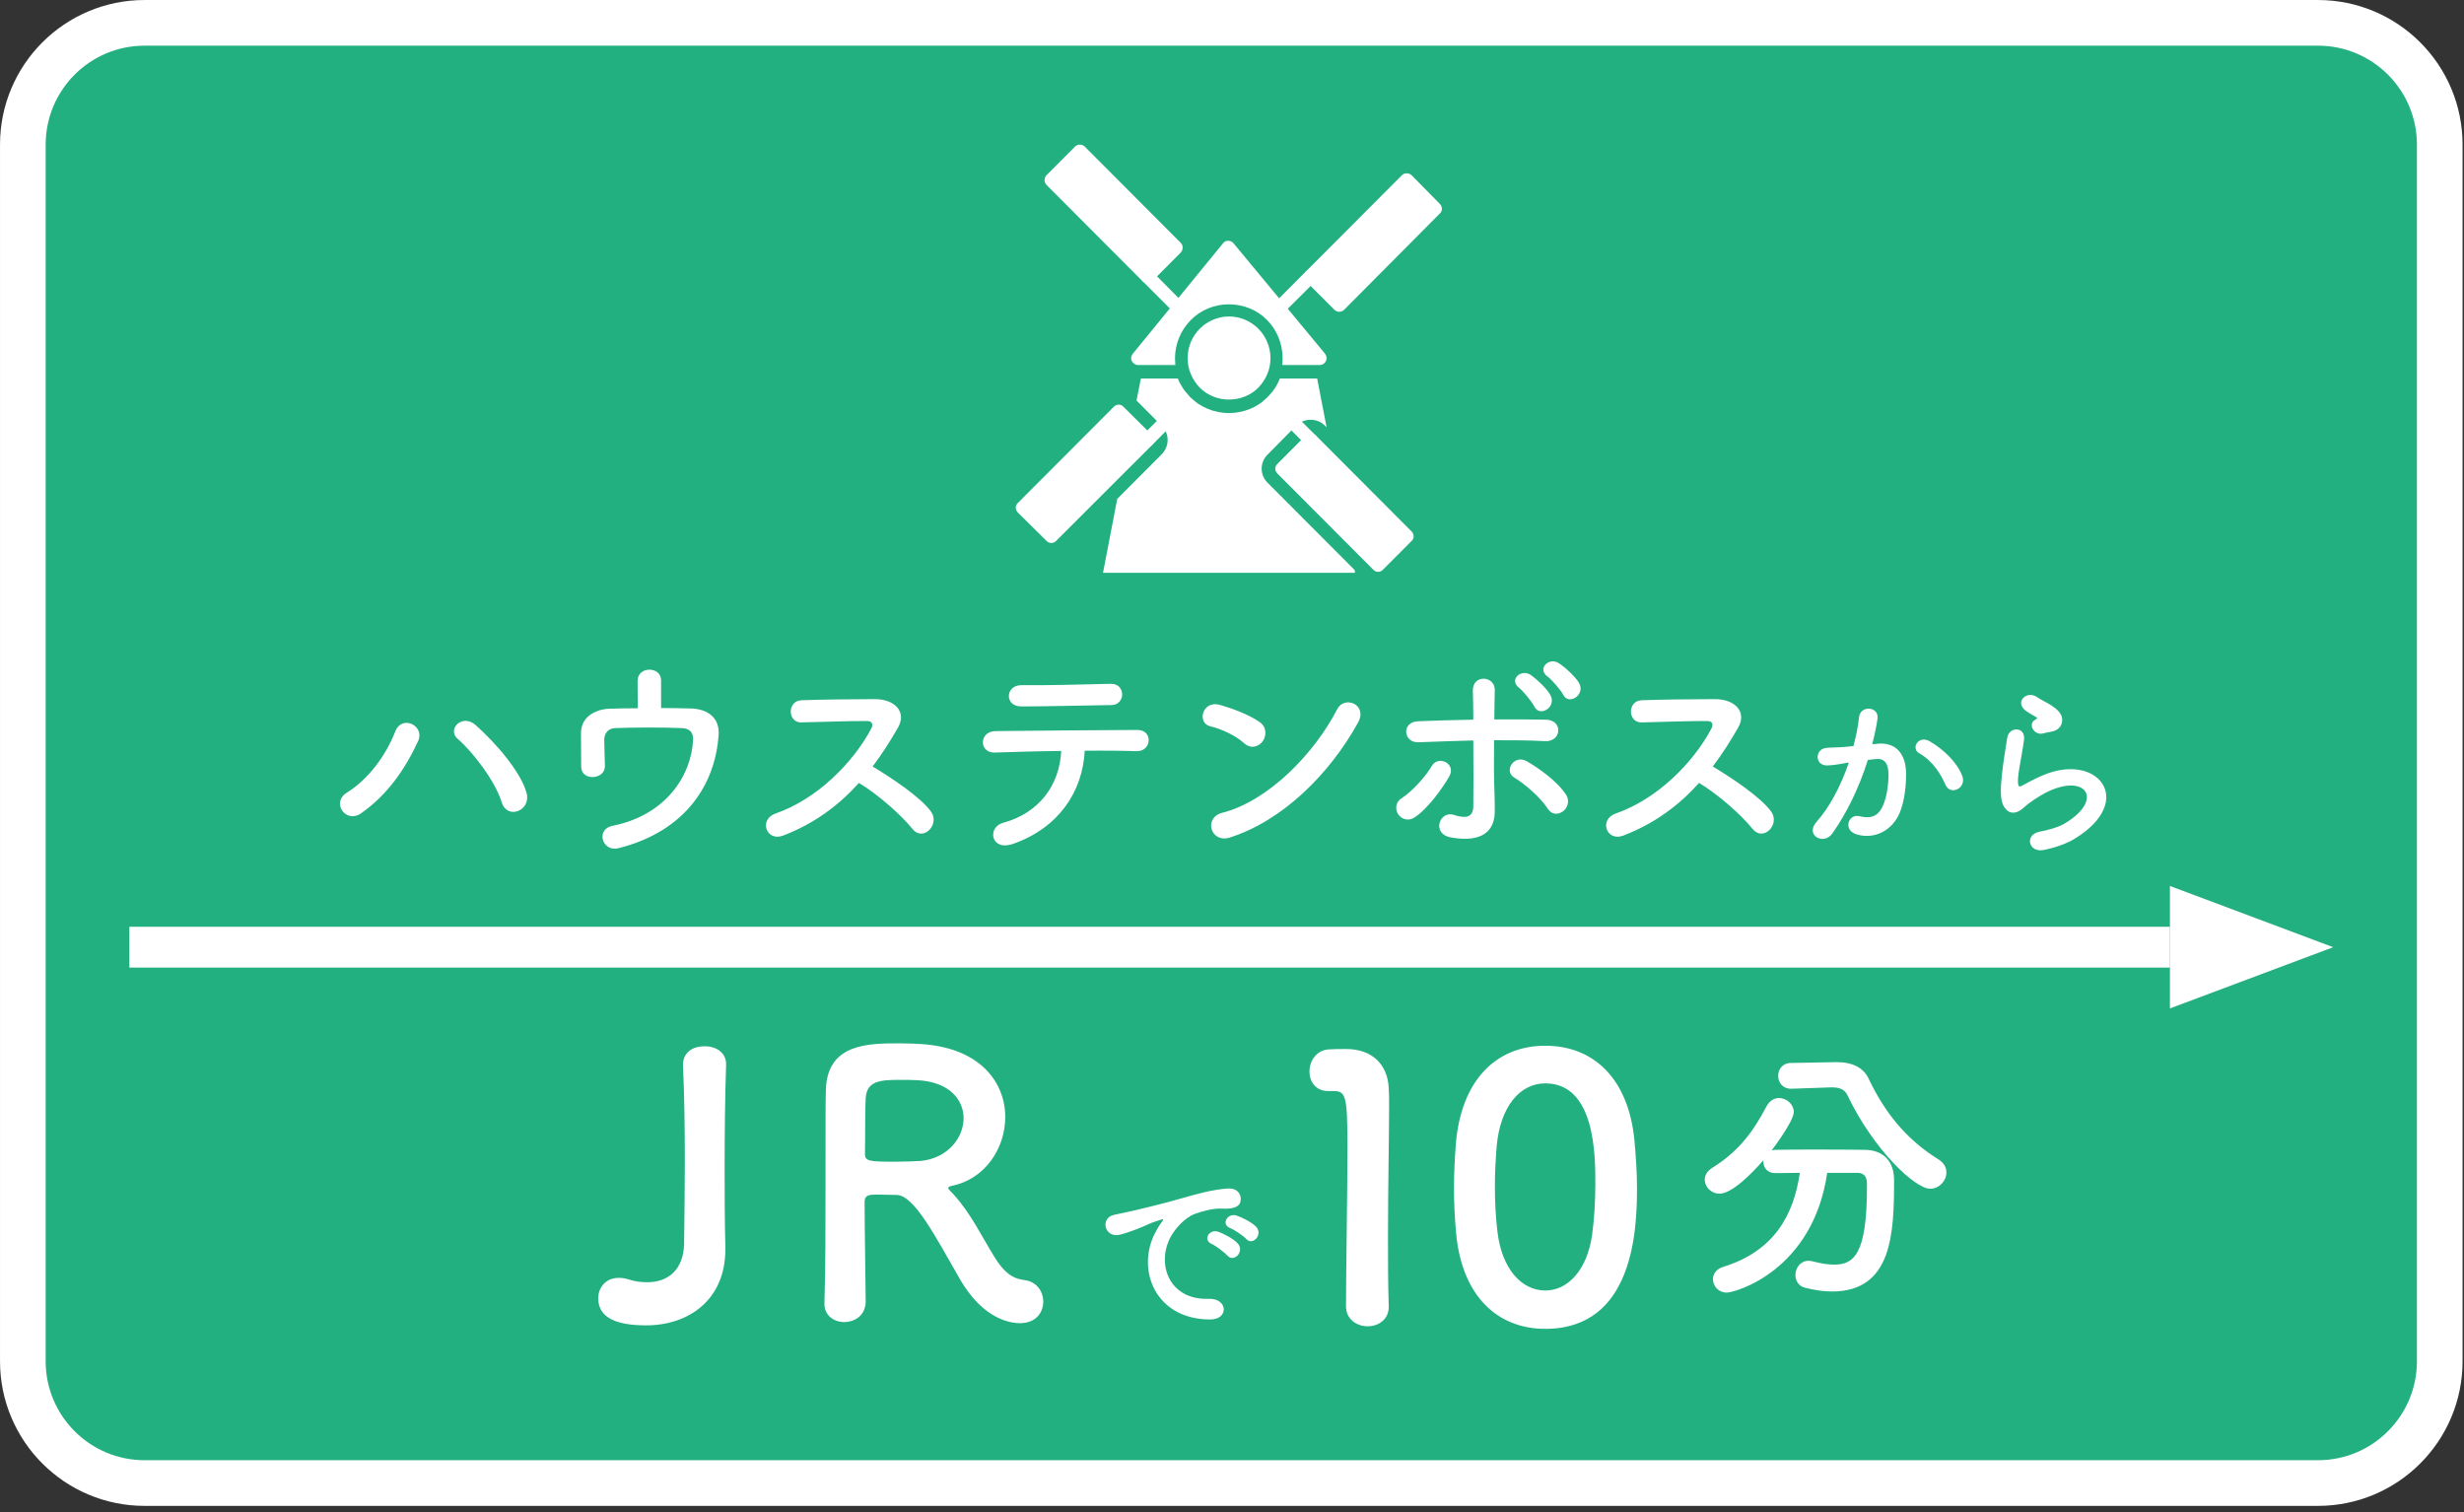 <svg width="189" height="116" viewBox="0 0 189 116" fill="none" xmlns="http://www.w3.org/2000/svg">
<rect x="0" y="0" width="189" height="116" fill="#333333" stroke="none"/>
<path d="M1.752 11.092C1.752 5.934 5.934 1.752 11.092 1.752H177.799C182.957 1.752 187.139 5.934 187.139 11.092V104.41C187.139 109.568 182.957 113.75 177.799 113.75H11.092C5.934 113.75 1.752 109.568 1.752 104.41V11.092Z" fill="#22B081"/>
<path d="M1.752 11.092C1.752 5.934 5.934 1.752 11.092 1.752H177.799C182.957 1.752 187.139 5.934 187.139 11.092V104.41C187.139 109.568 182.957 113.75 177.799 113.75H11.092C5.934 113.75 1.752 109.568 1.752 104.41V11.092Z" stroke="white" stroke-width="3.502" stroke-miterlimit="10"/>
<path d="M87.513 29.029L87.176 30.72L89.096 32.645C89.719 33.243 89.719 34.231 89.096 34.855L85.697 38.263L84.607 43.933H103.937L103.911 43.725L97.243 37.04C96.62 36.442 96.62 35.454 97.243 34.855L99.422 32.645C100.045 32.046 101.031 32.046 101.627 32.645L101.757 32.775L101.031 29.029H98.177C97.969 29.549 97.658 30.044 97.243 30.46C96.464 31.24 95.401 31.682 94.259 31.682C93.143 31.682 92.08 31.24 91.275 30.46C90.886 30.044 90.549 29.549 90.341 29.029H87.513Z" fill="white"/>
<path d="M90.154 27.997H87.274C87.17 27.997 87.04 27.945 86.963 27.867C86.729 27.685 86.703 27.373 86.885 27.139L93.812 18.66C93.994 18.4 94.409 18.4 94.617 18.66L101.622 27.113C101.7 27.217 101.751 27.347 101.751 27.477C101.751 27.763 101.518 27.997 101.233 27.997H98.353C98.379 27.815 98.379 27.659 98.379 27.477C98.379 26.385 97.963 25.318 97.185 24.538C96.407 23.758 95.369 23.342 94.253 23.342C93.163 23.342 92.126 23.758 91.347 24.538C90.569 25.318 90.128 26.385 90.128 27.477C90.128 27.659 90.154 27.815 90.154 27.997Z" fill="white"/>
<path d="M94.261 24.273C95.143 24.273 95.948 24.638 96.518 25.21C97.089 25.782 97.452 26.588 97.452 27.473C97.452 28.357 97.089 29.137 96.518 29.735C95.948 30.308 95.143 30.646 94.261 30.646C93.405 30.646 92.6 30.308 92.03 29.735C91.459 29.137 91.096 28.357 91.096 27.473C91.096 26.588 91.459 25.782 92.03 25.21C92.6 24.638 93.405 24.273 94.261 24.273Z" fill="white"/>
<path d="M100.908 33.377L108.276 40.764C108.484 40.972 108.484 41.31 108.276 41.492L106.071 43.703C105.863 43.911 105.552 43.911 105.344 43.703L97.976 36.316C97.768 36.108 97.768 35.796 97.976 35.588L100.181 33.377C100.363 33.195 100.7 33.195 100.908 33.377Z" fill="white"/>
<path d="M88.372 34.132L81.004 41.493C80.796 41.701 80.485 41.701 80.277 41.493L78.072 39.308C77.864 39.1 77.864 38.762 78.072 38.58L85.44 31.193C85.648 30.985 85.985 30.985 86.167 31.193L88.372 33.378C88.579 33.586 88.579 33.924 88.372 34.132Z" fill="white"/>
<path d="M87.645 21.574L80.277 14.187C80.069 13.979 80.069 13.641 80.277 13.433L82.456 11.248C82.664 11.04 83.001 11.04 83.209 11.248L90.577 18.635C90.759 18.817 90.759 19.155 90.577 19.363L88.372 21.574C88.164 21.756 87.853 21.756 87.645 21.574Z" fill="white"/>
<path d="M96.852 30.802L100.173 34.132C100.354 34.314 100.691 34.314 100.899 34.132C101.107 33.924 101.107 33.586 100.899 33.377L97.578 30.074C97.474 30.204 97.371 30.334 97.241 30.464C97.111 30.594 96.981 30.698 96.852 30.802Z" fill="white"/>
<path d="M90.943 30.074L87.648 33.377C87.44 33.586 87.44 33.924 87.648 34.132C87.855 34.314 88.167 34.314 88.374 34.132L91.669 30.802C91.54 30.698 91.41 30.594 91.28 30.464C91.176 30.334 91.047 30.204 90.943 30.074Z" fill="white"/>
<path d="M91.669 24.143L88.374 20.814C88.167 20.632 87.855 20.632 87.648 20.814C87.44 21.022 87.44 21.36 87.648 21.569L90.943 24.872C91.047 24.742 91.176 24.612 91.28 24.482C91.41 24.352 91.54 24.248 91.669 24.143Z" fill="white"/>
<path d="M97.578 24.872L100.899 21.569C101.107 21.36 101.107 21.022 100.899 20.814C100.691 20.632 100.354 20.632 100.173 20.814L96.852 24.143C96.981 24.248 97.111 24.352 97.241 24.482C97.371 24.612 97.474 24.742 97.578 24.872Z" fill="white"/>
<path d="M100.171 20.818L107.54 13.431C107.721 13.249 108.059 13.249 108.266 13.431L110.446 15.642C110.653 15.85 110.653 16.189 110.446 16.371L103.103 23.757C102.896 23.965 102.558 23.965 102.351 23.757L100.171 21.573C99.964 21.364 99.964 21.026 100.171 20.818Z" fill="white"/>
<path d="M40.395 60.838C40.745 62.186 38.906 62.904 38.486 61.538C37.961 59.857 36.244 57.65 35.106 56.67C34.266 55.952 35.439 54.691 36.49 55.619C38.013 56.968 39.974 59.227 40.395 60.838ZM27.698 62.379C26.525 63.202 25.387 61.556 26.595 60.803C28.241 59.787 29.59 57.966 30.308 56.127C30.833 54.761 32.602 55.672 32.077 56.827C31.061 59.034 29.695 60.978 27.698 62.379ZM50.709 52.187V54.306C51.533 54.306 52.321 54.323 53.004 54.341C54.264 54.376 55.193 55.041 55.123 56.319C54.895 60.05 52.671 63.745 47.435 65.058C46.191 65.373 45.666 63.605 46.979 63.342C51.095 62.519 53.021 59.472 53.161 56.775C53.196 56.214 52.934 55.882 52.338 55.847C50.902 55.777 48.188 55.794 47.154 55.847C46.577 55.882 46.349 56.337 46.349 56.722C46.349 57.143 46.384 58.211 46.401 58.736C46.419 59.822 44.598 59.927 44.58 58.824C44.563 58.316 44.58 57.178 44.563 56.302C44.528 54.761 46.034 54.376 46.717 54.358C47.4 54.341 48.153 54.323 48.923 54.323C48.923 53.64 48.906 52.659 48.906 52.222C48.906 51.644 49.361 51.364 49.816 51.364C50.272 51.364 50.709 51.644 50.709 52.187ZM65.883 60.05C64.342 61.766 62.451 63.184 60.052 64.095C58.773 64.568 58.178 62.852 59.491 62.396C62.679 61.293 65.445 58.491 66.829 55.882C66.987 55.584 66.916 55.304 66.531 55.304C65.428 55.286 63.011 55.374 61.47 55.409C60.419 55.444 60.349 53.763 61.47 53.71C62.749 53.658 65.323 53.623 67.092 53.623C68.668 53.623 69.561 54.621 68.878 55.812C68.282 56.845 67.652 57.843 66.934 58.789C68.388 59.664 70.612 61.135 71.417 62.256C72.118 63.237 70.804 64.603 69.981 63.57C69.123 62.501 67.319 60.908 65.883 60.05ZM86.075 53.255C86.075 53.675 85.777 54.078 85.252 54.078C82.835 54.113 80.208 54.183 78.335 54.183C77.021 54.183 77.109 52.537 78.352 52.554C80.559 52.572 82.888 52.502 85.182 52.449C85.795 52.432 86.075 52.852 86.075 53.255ZM83.203 57.58C83.045 60.75 81.171 63.517 77.704 64.725C75.988 65.321 75.708 63.447 76.933 63.114C79.718 62.361 81.277 60.207 81.399 57.598C79.455 57.615 77.529 57.685 76.303 57.721C75.708 57.738 75.392 57.353 75.392 56.932C75.392 56.512 75.708 56.074 76.391 56.074C78.877 56.039 84.394 56.004 87.248 55.987C87.861 55.987 88.141 56.407 88.106 56.827C88.071 57.248 87.756 57.633 87.143 57.615C86.18 57.58 84.744 57.563 83.203 57.58ZM104.165 55.426C101.994 59.367 98.368 62.957 94.341 64.235C92.852 64.708 92.292 62.712 93.745 62.344C97.265 61.451 100.803 57.826 102.571 54.393C103.132 53.307 104.936 54.043 104.165 55.426ZM96.862 56.845C96.582 57.248 95.969 57.493 95.427 57.002C94.778 56.407 93.658 55.899 92.835 55.707C91.784 55.461 92.222 53.693 93.553 54.06C94.481 54.323 95.794 54.796 96.635 55.391C97.178 55.777 97.143 56.442 96.862 56.845ZM121.117 52.379C121.642 53.29 120.329 54.13 119.909 53.29C119.733 52.957 119.033 52.117 118.7 51.889C117.877 51.294 118.823 50.365 119.576 50.873C120.014 51.153 120.819 51.871 121.117 52.379ZM118.928 53.325C119.418 54.253 118.087 55.041 117.685 54.183C117.527 53.85 116.826 52.992 116.511 52.747C115.706 52.117 116.704 51.258 117.439 51.784C117.86 52.081 118.648 52.8 118.928 53.325ZM119.874 62.239C119.523 62.484 119.033 62.519 118.718 62.029C118.175 61.17 116.931 60.102 116.161 59.647C115.303 59.139 116.143 57.808 117.142 58.404C117.895 58.841 119.436 59.874 120.136 60.978C120.434 61.451 120.224 61.993 119.874 62.239ZM113.009 56.792C111.608 56.827 110.207 56.88 108.806 56.932C107.632 56.985 107.475 55.374 108.771 55.321C110.154 55.269 111.59 55.216 113.009 55.199C113.009 54.271 112.991 53.483 112.974 52.992C112.939 51.696 114.672 51.819 114.655 52.922C114.637 53.465 114.637 54.271 114.62 55.181C115.968 55.164 117.282 55.181 118.578 55.199C119.909 55.216 119.803 56.915 118.508 56.845C117.212 56.775 115.916 56.775 114.602 56.775C114.585 58.193 114.585 59.699 114.637 60.908C114.655 61.468 114.655 61.748 114.655 62.239C114.655 63.622 113.814 64.673 111.31 64.235C109.751 63.955 110.434 62.151 111.503 62.501C112.221 62.729 112.991 62.834 113.009 61.871C113.026 60.627 113.026 58.631 113.009 56.792ZM108.508 62.694C108.035 63.009 107.51 62.834 107.265 62.484C107.02 62.134 107.002 61.556 107.492 61.24C108.333 60.698 109.384 59.524 109.822 58.754C110.312 57.896 111.748 58.561 111.152 59.577C110.715 60.33 109.594 61.976 108.508 62.694ZM130.328 60.05C128.787 61.766 126.896 63.184 124.497 64.095C123.218 64.568 122.623 62.852 123.936 62.396C127.124 61.293 129.891 58.491 131.274 55.882C131.432 55.584 131.362 55.304 130.976 55.304C129.873 55.286 127.456 55.374 125.915 55.409C124.865 55.444 124.794 53.763 125.915 53.71C127.194 53.658 129.768 53.623 131.537 53.623C133.113 53.623 134.006 54.621 133.323 55.812C132.728 56.845 132.097 57.843 131.379 58.789C132.833 59.664 135.057 61.135 135.862 62.256C136.563 63.237 135.249 64.603 134.426 63.57C133.568 62.501 131.764 60.908 130.328 60.05ZM150.516 59.521C150.867 60.445 149.606 61.062 149.228 60.193C148.891 59.423 148.261 58.358 147.224 57.783C146.538 57.405 147.154 56.355 148.023 56.859C149.143 57.517 150.138 58.512 150.516 59.521ZM143.61 57.083L144.072 57.041C145.249 56.943 146.145 57.629 146.201 59.199C146.229 60.179 146.089 61.44 145.725 62.323C145.151 63.71 143.778 64.396 142.433 64.004C141.326 63.682 141.774 62.393 142.629 62.603C143.428 62.799 144.016 62.673 144.408 61.846C144.73 61.16 144.857 60.165 144.857 59.423C144.857 58.568 144.562 58.162 143.918 58.218C143.708 58.232 143.498 58.26 143.273 58.288C142.587 60.459 141.648 62.365 140.555 63.92C139.883 64.873 138.426 64.06 139.337 63.037C140.303 61.958 141.172 60.361 141.816 58.484L141.648 58.512C141.046 58.624 140.499 58.708 140.135 58.708C139.183 58.708 139.197 57.447 140.093 57.363C140.527 57.321 140.962 57.335 141.466 57.293L142.167 57.223C142.335 56.607 142.517 55.78 142.601 54.996C142.699 54.085 144.128 54.169 144.016 55.108C143.96 55.584 143.778 56.425 143.61 57.083ZM157.297 56.13C157.115 56.158 156.919 56.2 156.695 56.257C156.022 56.425 155.518 55.528 156.106 55.206C156.176 55.164 156.317 55.094 156.218 55.024C155.924 54.842 155.448 54.617 155.224 54.365C154.621 53.707 155.546 52.964 156.246 53.468C156.499 53.651 156.975 53.861 157.381 54.127C157.788 54.393 158.152 54.729 158.18 55.15C158.208 55.556 157.998 56.018 157.297 56.13ZM159.146 64.326C158.558 64.69 157.675 65.013 156.751 65.195C155.616 65.419 155.252 64.032 156.443 63.794C157.171 63.654 157.886 63.444 158.32 63.191C159.861 62.295 160.281 61.328 159.987 60.768C159.693 60.207 158.67 59.997 157.185 60.669C156.359 61.048 155.476 61.706 155.308 61.874C154.481 62.673 153.921 62.281 153.669 61.79C153.416 61.3 153.445 60.431 153.557 59.409C153.669 58.386 153.851 57.307 153.963 56.593C154.103 55.696 155.378 55.724 155.252 56.733C155.182 57.321 155.028 58.106 154.916 58.778C154.803 59.465 154.733 59.983 154.831 60.235C154.874 60.347 154.944 60.347 155.07 60.277C155.35 60.123 156.008 59.759 156.667 59.479C160.898 57.643 163.882 61.426 159.146 64.326Z" fill="white"/>
<rect width="156.52" height="3.13" transform="matrix(-1 0 0 1 166.443 71.084)" fill="white"/>
<path d="M166.443 67.954L178.965 72.65L166.443 77.346L166.443 67.954Z" fill="white"/>
<path d="M52.473 95.434C52.501 93.249 52.529 91.175 52.529 89.13C52.529 86.636 52.501 84.198 52.389 81.733C52.361 81.004 52.809 80.248 54.07 80.248C54.883 80.248 55.695 80.696 55.695 81.621C55.695 81.649 55.695 81.649 55.695 81.677C55.611 84.254 55.583 86.86 55.583 89.578C55.583 91.512 55.583 93.529 55.639 95.63C55.639 95.686 55.639 95.771 55.639 95.827C55.639 99.665 52.865 101.655 49.559 101.655C47.261 101.655 45.888 101.066 45.888 99.581C45.888 98.769 46.449 98.012 47.457 98.012C47.681 98.012 47.934 98.04 48.186 98.124C48.69 98.292 49.195 98.348 49.643 98.348C51.296 98.348 52.417 97.34 52.473 95.434ZM73.576 98.012C71.783 94.902 70.13 91.68 68.785 91.652C68.421 91.652 67.776 91.624 67.244 91.624C66.711 91.624 66.319 91.652 66.319 92.156C66.319 94.257 66.403 98.853 66.403 99.861C66.375 100.898 65.563 101.402 64.75 101.402C63.993 101.402 63.237 100.926 63.237 100.002C63.237 99.974 63.237 99.974 63.237 99.945C63.321 97.34 63.321 94.005 63.321 90.923C63.321 84.871 63.321 84.759 63.349 83.61C63.433 80.024 66.627 80.024 68.981 80.024C69.626 80.024 70.27 80.052 70.69 80.08C75.229 80.388 77.107 83.05 77.107 85.683C77.107 88.093 75.538 90.447 73.016 90.951C72.82 91.007 72.736 91.035 72.736 91.119C72.736 91.231 72.932 91.371 73.128 91.596C74.501 93.109 75.285 94.818 76.266 96.387C76.967 97.536 77.611 98.068 78.564 98.18C79.516 98.292 80.021 99.049 80.021 99.833C80.021 100.674 79.46 101.487 78.228 101.487C77.779 101.487 75.482 101.402 73.576 98.012ZM70.606 89.046C72.68 88.85 73.912 87.281 73.912 85.768C73.912 84.367 72.848 82.994 70.41 82.853C70.046 82.826 69.541 82.826 69.009 82.826C67.496 82.826 66.487 82.91 66.403 84.227C66.347 84.899 66.375 86.888 66.347 88.513C66.347 89.074 66.711 89.102 68.673 89.102C69.373 89.102 70.102 89.074 70.606 89.046Z" fill="white"/>
<path d="M95.59 95.026C95.394 94.802 94.666 94.311 94.371 94.2C93.615 93.905 94.161 93.009 94.848 93.233C95.24 93.359 95.997 93.737 96.333 94.073C96.921 94.662 96.095 95.586 95.59 95.026ZM94.147 96.301C93.951 96.077 93.251 95.544 92.957 95.418C92.214 95.096 92.774 94.228 93.461 94.48C93.853 94.62 94.61 95.012 94.932 95.362C95.506 95.979 94.638 96.875 94.147 96.301ZM92.802 101.204C88.571 101.19 87.114 97.31 88.641 94.494C88.781 94.228 88.908 94.003 89.09 93.765C89.314 93.471 89.244 93.485 88.978 93.569C87.927 93.905 88.165 93.905 87.212 94.269C86.764 94.438 86.372 94.578 85.952 94.69C84.719 95.026 84.34 93.415 85.461 93.177C85.755 93.107 86.568 92.953 87.016 92.841C87.703 92.672 88.936 92.392 90.365 91.986C91.808 91.58 92.942 91.243 94.175 91.159C95.044 91.103 95.282 91.79 95.128 92.238C95.044 92.476 94.736 92.757 93.755 92.7C93.04 92.658 92.158 92.925 91.682 93.093C90.897 93.373 90.183 94.213 89.874 94.732C88.641 96.791 89.58 99.733 92.718 99.621C94.189 99.565 94.287 101.218 92.802 101.204Z" fill="white"/>
<path d="M106.522 100.242C106.522 101.223 105.71 101.727 104.897 101.727C104.085 101.727 103.244 101.194 103.244 100.186C103.244 97.58 103.356 91.612 103.356 87.913C103.356 83.99 103.216 83.682 102.263 83.682C102.179 83.682 102.095 83.682 102.011 83.682C101.955 83.682 101.927 83.682 101.871 83.682C100.918 83.682 100.442 82.954 100.442 82.197C100.442 81.385 100.946 80.572 101.899 80.488C102.459 80.46 102.684 80.46 103.272 80.46C105.205 80.46 106.438 81.609 106.522 83.458C106.55 83.822 106.55 84.327 106.55 84.943C106.55 87.185 106.466 90.939 106.466 94.946C106.466 96.683 106.466 98.449 106.522 100.186C106.522 100.214 106.522 100.214 106.522 100.242ZM118.532 101.923C114.805 101.923 112.143 99.345 111.695 94.638C111.583 93.433 111.527 92.256 111.527 91.079C111.527 90.015 111.583 88.922 111.667 87.773C112.059 82.898 114.721 80.208 118.532 80.208C122.286 80.208 124.92 82.786 125.368 87.465C125.481 88.698 125.565 89.931 125.565 91.135C125.565 94.302 125.312 101.923 118.532 101.923ZM118.532 98.981C120.269 98.981 121.726 97.412 122.118 94.75C122.286 93.517 122.37 92.144 122.37 90.799C122.37 88.642 122.37 83.094 118.532 83.094C116.57 83.094 115.085 84.887 114.805 87.885C114.721 88.922 114.665 89.959 114.665 90.967C114.665 92.144 114.721 93.321 114.861 94.47C115.197 97.328 116.71 98.981 118.532 98.981Z" fill="white"/>
<path d="M140.429 83.401L137.424 83.506C137.403 83.506 137.403 83.506 137.382 83.506C136.731 83.506 136.394 83.022 136.394 82.518C136.394 82.035 136.71 81.53 137.382 81.53L140.828 81.467C140.849 81.467 140.892 81.467 140.913 81.467C141.963 81.467 142.909 81.804 143.35 82.77C144.569 85.313 146.166 87.352 148.688 88.928C149.129 89.201 149.297 89.558 149.297 89.936C149.297 90.567 148.751 91.176 148.058 91.176C146.881 91.176 143.707 88.171 141.732 84.052C141.522 83.569 141.123 83.401 140.534 83.401C140.492 83.401 140.471 83.401 140.429 83.401ZM142.468 89.957H140.156C139.063 97.46 133.116 99.141 132.444 99.141C131.813 99.141 131.393 98.636 131.393 98.111C131.393 97.733 131.624 97.334 132.191 97.165C136.121 95.947 137.592 93.151 138.055 89.957C137.382 89.957 136.731 89.978 136.163 89.978C135.575 89.978 135.26 89.558 135.26 89.117C135.26 89.075 135.26 89.033 135.26 88.991C134.314 90.083 132.822 91.554 131.897 91.554C131.246 91.554 130.762 91.029 130.762 90.483C130.762 90.168 130.931 89.831 131.33 89.579C133.389 88.297 134.482 86.784 135.491 84.872C135.743 84.409 136.1 84.22 136.457 84.22C137.046 84.22 137.592 84.704 137.592 85.292C137.592 85.986 135.995 88.108 135.89 88.234C135.974 88.213 136.058 88.192 136.163 88.192C137.046 88.171 138.034 88.171 139.042 88.171C140.429 88.171 141.858 88.171 143.056 88.192C144.464 88.213 145.284 89.075 145.284 90.504C145.284 94.581 145.157 99.057 140.513 99.057C139.862 99.057 139.168 98.952 138.433 98.763C137.949 98.636 137.718 98.216 137.718 97.796C137.718 97.249 138.097 96.703 138.727 96.703C138.832 96.703 138.937 96.724 139.042 96.745C139.673 96.913 140.219 96.997 140.681 96.997C142.152 96.997 143.203 96.283 143.203 91.092C143.203 90.987 143.203 90.882 143.203 90.777C143.203 90.189 142.909 89.957 142.468 89.957Z" fill="white"/>
</svg>
